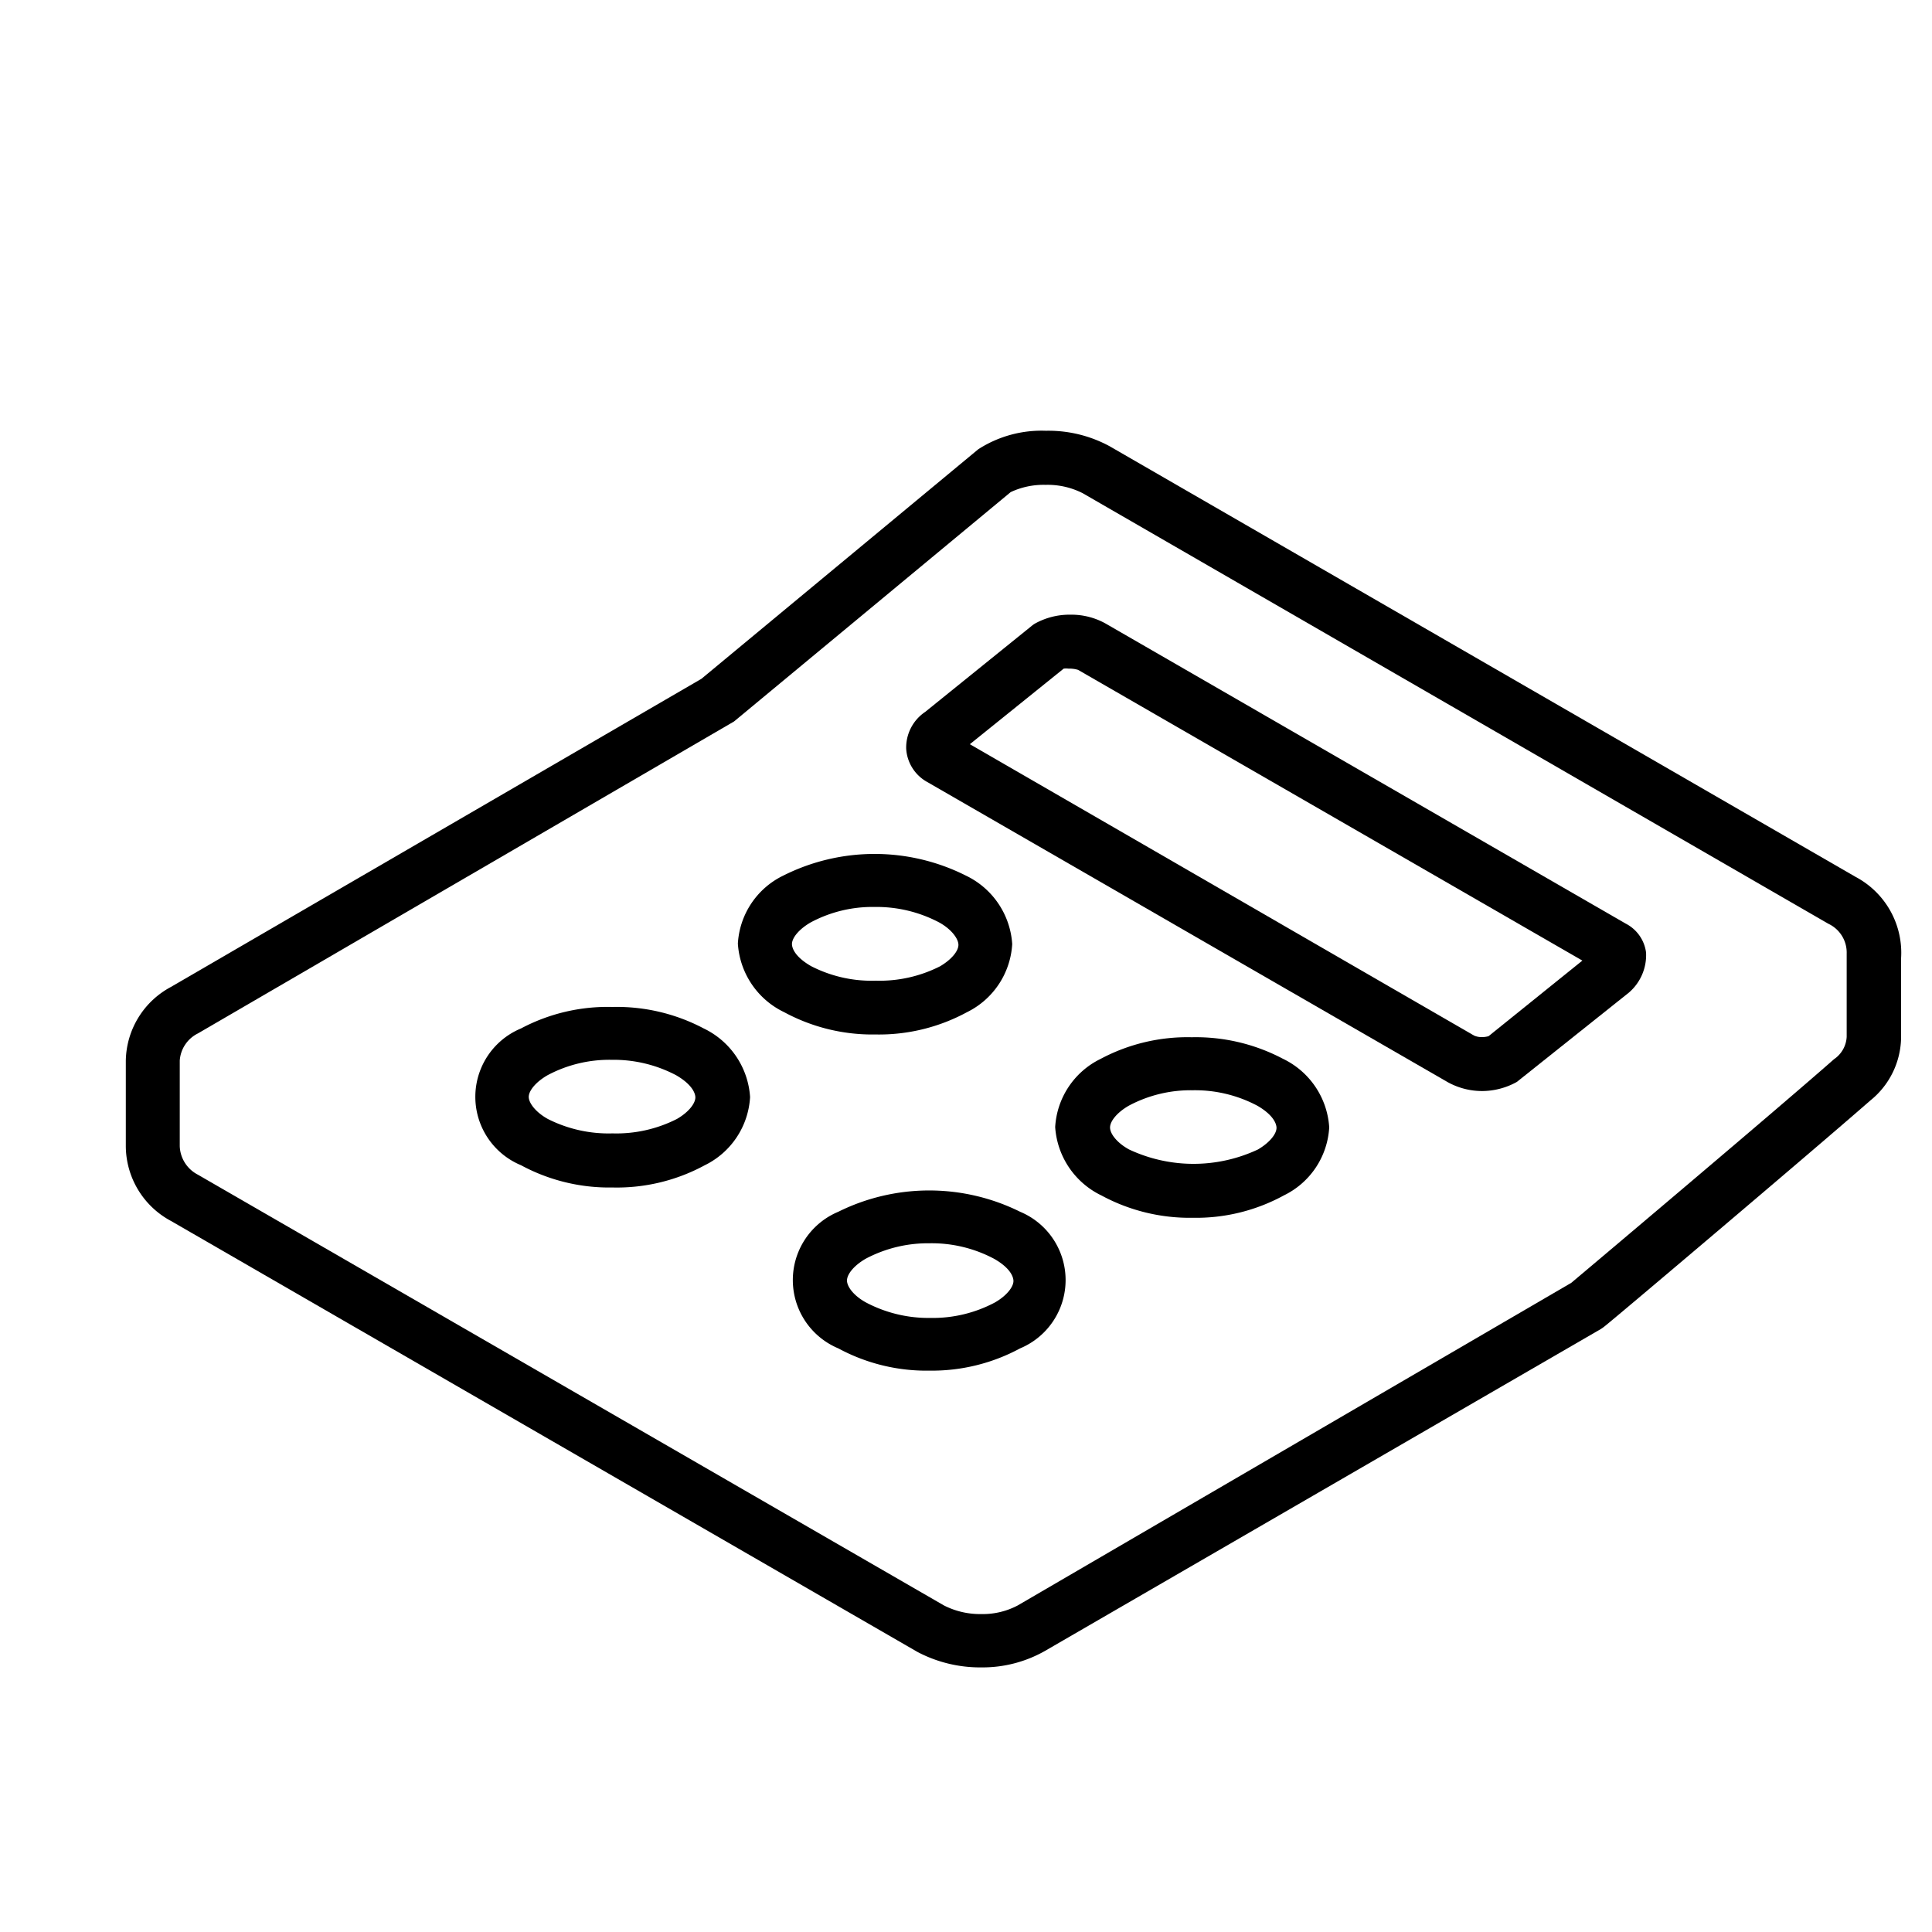 <svg id="Layer_1" data-name="Layer 1" xmlns="http://www.w3.org/2000/svg" width="125" height="125" viewBox="0 0 125 125"><path d="M63.51,107.88a8.69,8.69,0,0,1-4.15-1L11.07,79a5.52,5.52,0,0,1-2.93-4.82V68.62a5.51,5.51,0,0,1,2.91-4.76L45.38,43.92,63.29,29.07a7.55,7.55,0,0,1,4.38-1.2,8.31,8.31,0,0,1,4.12,1l48.26,27.86A5.56,5.56,0,0,1,123,62v5.14a5.32,5.32,0,0,1-2,4.07c-3.85,3.37-17,14.49-17.18,14.6a2.27,2.27,0,0,1-.25.18L67.6,106.82A8.17,8.17,0,0,1,63.51,107.88Zm4.14-76.51a5,5,0,0,0-2.26.47L47.49,46.68,12.81,66.86a2.12,2.12,0,0,0-1.18,1.76l0,5.54A2.16,2.16,0,0,0,12.8,76l48.27,27.87a5.15,5.15,0,0,0,2.42.56,4.84,4.84,0,0,0,2.36-.56L101.66,83c1.37-1.15,13.36-11.26,17-14.47a1.86,1.86,0,0,0,.82-1.45V61.7a2.06,2.06,0,0,0-1.18-1.93L70.05,31.91A5,5,0,0,0,67.65,31.37Z"/><path d="M39.63,76.83a12,12,0,0,1-5.92-1.44,4.79,4.79,0,0,1,0-8.85,11.94,11.94,0,0,1,5.9-1.39,12.05,12.05,0,0,1,5.92,1.39,5.3,5.3,0,0,1,3,4.44,5.24,5.24,0,0,1-2.93,4.41A11.93,11.93,0,0,1,39.63,76.83Zm-.06-8.26a8.49,8.49,0,0,0-4.15,1c-.76.44-1.21,1-1.21,1.4s.46,1,1.24,1.43a8.71,8.71,0,0,0,4.18.93,8.65,8.65,0,0,0,4.16-.93c.75-.43,1.2-1,1.2-1.4,0-.16-.09-.76-1.24-1.43A8.66,8.66,0,0,0,39.57,68.57Z"/><path d="M56.65,66.93a12,12,0,0,1-5.91-1.44,5.29,5.29,0,0,1-3-4.44,5.22,5.22,0,0,1,2.94-4.4,13.15,13.15,0,0,1,11.81,0,5.29,5.29,0,0,1,3,4.43,5.25,5.25,0,0,1-2.93,4.41A11.94,11.94,0,0,1,56.65,66.93Zm-.06-8.25a8.47,8.47,0,0,0-4.14,1c-.76.44-1.21,1-1.21,1.4,0,.17.09.77,1.24,1.43a8.56,8.56,0,0,0,4.18.94,8.65,8.65,0,0,0,4.16-.93c.75-.44,1.2-1,1.19-1.4s-.46-1-1.23-1.43A8.68,8.68,0,0,0,56.59,58.68Z"/><path d="M60.16,88.68a12,12,0,0,1-5.92-1.44,4.79,4.79,0,0,1,0-8.84A13.24,13.24,0,0,1,66,78.4a4.79,4.79,0,0,1,0,8.84A12,12,0,0,1,60.16,88.68Zm0-8.24a8.6,8.6,0,0,0-4.15,1c-.76.44-1.21,1-1.21,1.41s.46,1,1.23,1.42a8.66,8.66,0,0,0,4.18,1,8.55,8.55,0,0,0,4.16-1c.75-.43,1.2-1,1.2-1.39,0-.17-.09-.77-1.24-1.43A8.6,8.6,0,0,0,60.11,80.44Z"/><path d="M77.18,78.79a12,12,0,0,1-5.91-1.44,5.3,5.3,0,0,1-3-4.43,5.24,5.24,0,0,1,2.94-4.41,11.94,11.94,0,0,1,5.9-1.4A12.08,12.08,0,0,1,83,68.5a5.29,5.29,0,0,1,3,4.44,5.22,5.22,0,0,1-2.93,4.4A11.84,11.84,0,0,1,77.18,78.79Zm0-8.25a8.49,8.49,0,0,0-4.15,1c-.76.44-1.21,1-1.21,1.41s.46,1,1.23,1.42a9.81,9.81,0,0,0,8.34,0c.75-.44,1.2-1,1.2-1.4,0-.17-.1-.77-1.24-1.43A8.6,8.6,0,0,0,77.14,70.54Z"/><path d="M95.89,70.59A4.6,4.6,0,0,1,93.64,70L60,50.6a2.64,2.64,0,0,1-1.37-2.16,2.78,2.78,0,0,1,1.23-2.38l6.91-5.58a1.43,1.43,0,0,1,.22-.15,4.61,4.61,0,0,1,2.26-.56,4.56,4.56,0,0,1,2.26.56l33.66,19.42a2.46,2.46,0,0,1,1.33,1.88,3.2,3.2,0,0,1-1.11,2.59L98.14,70A4.65,4.65,0,0,1,95.89,70.59ZM69.13,43.26a1.19,1.19,0,0,0-.31,0l-6.07,4.89L95.37,67a1.22,1.22,0,0,0,.52.1,1.5,1.5,0,0,0,.42-.06l6.07-4.89L69.75,43.34A1.94,1.94,0,0,0,69.13,43.26Z"/></svg>